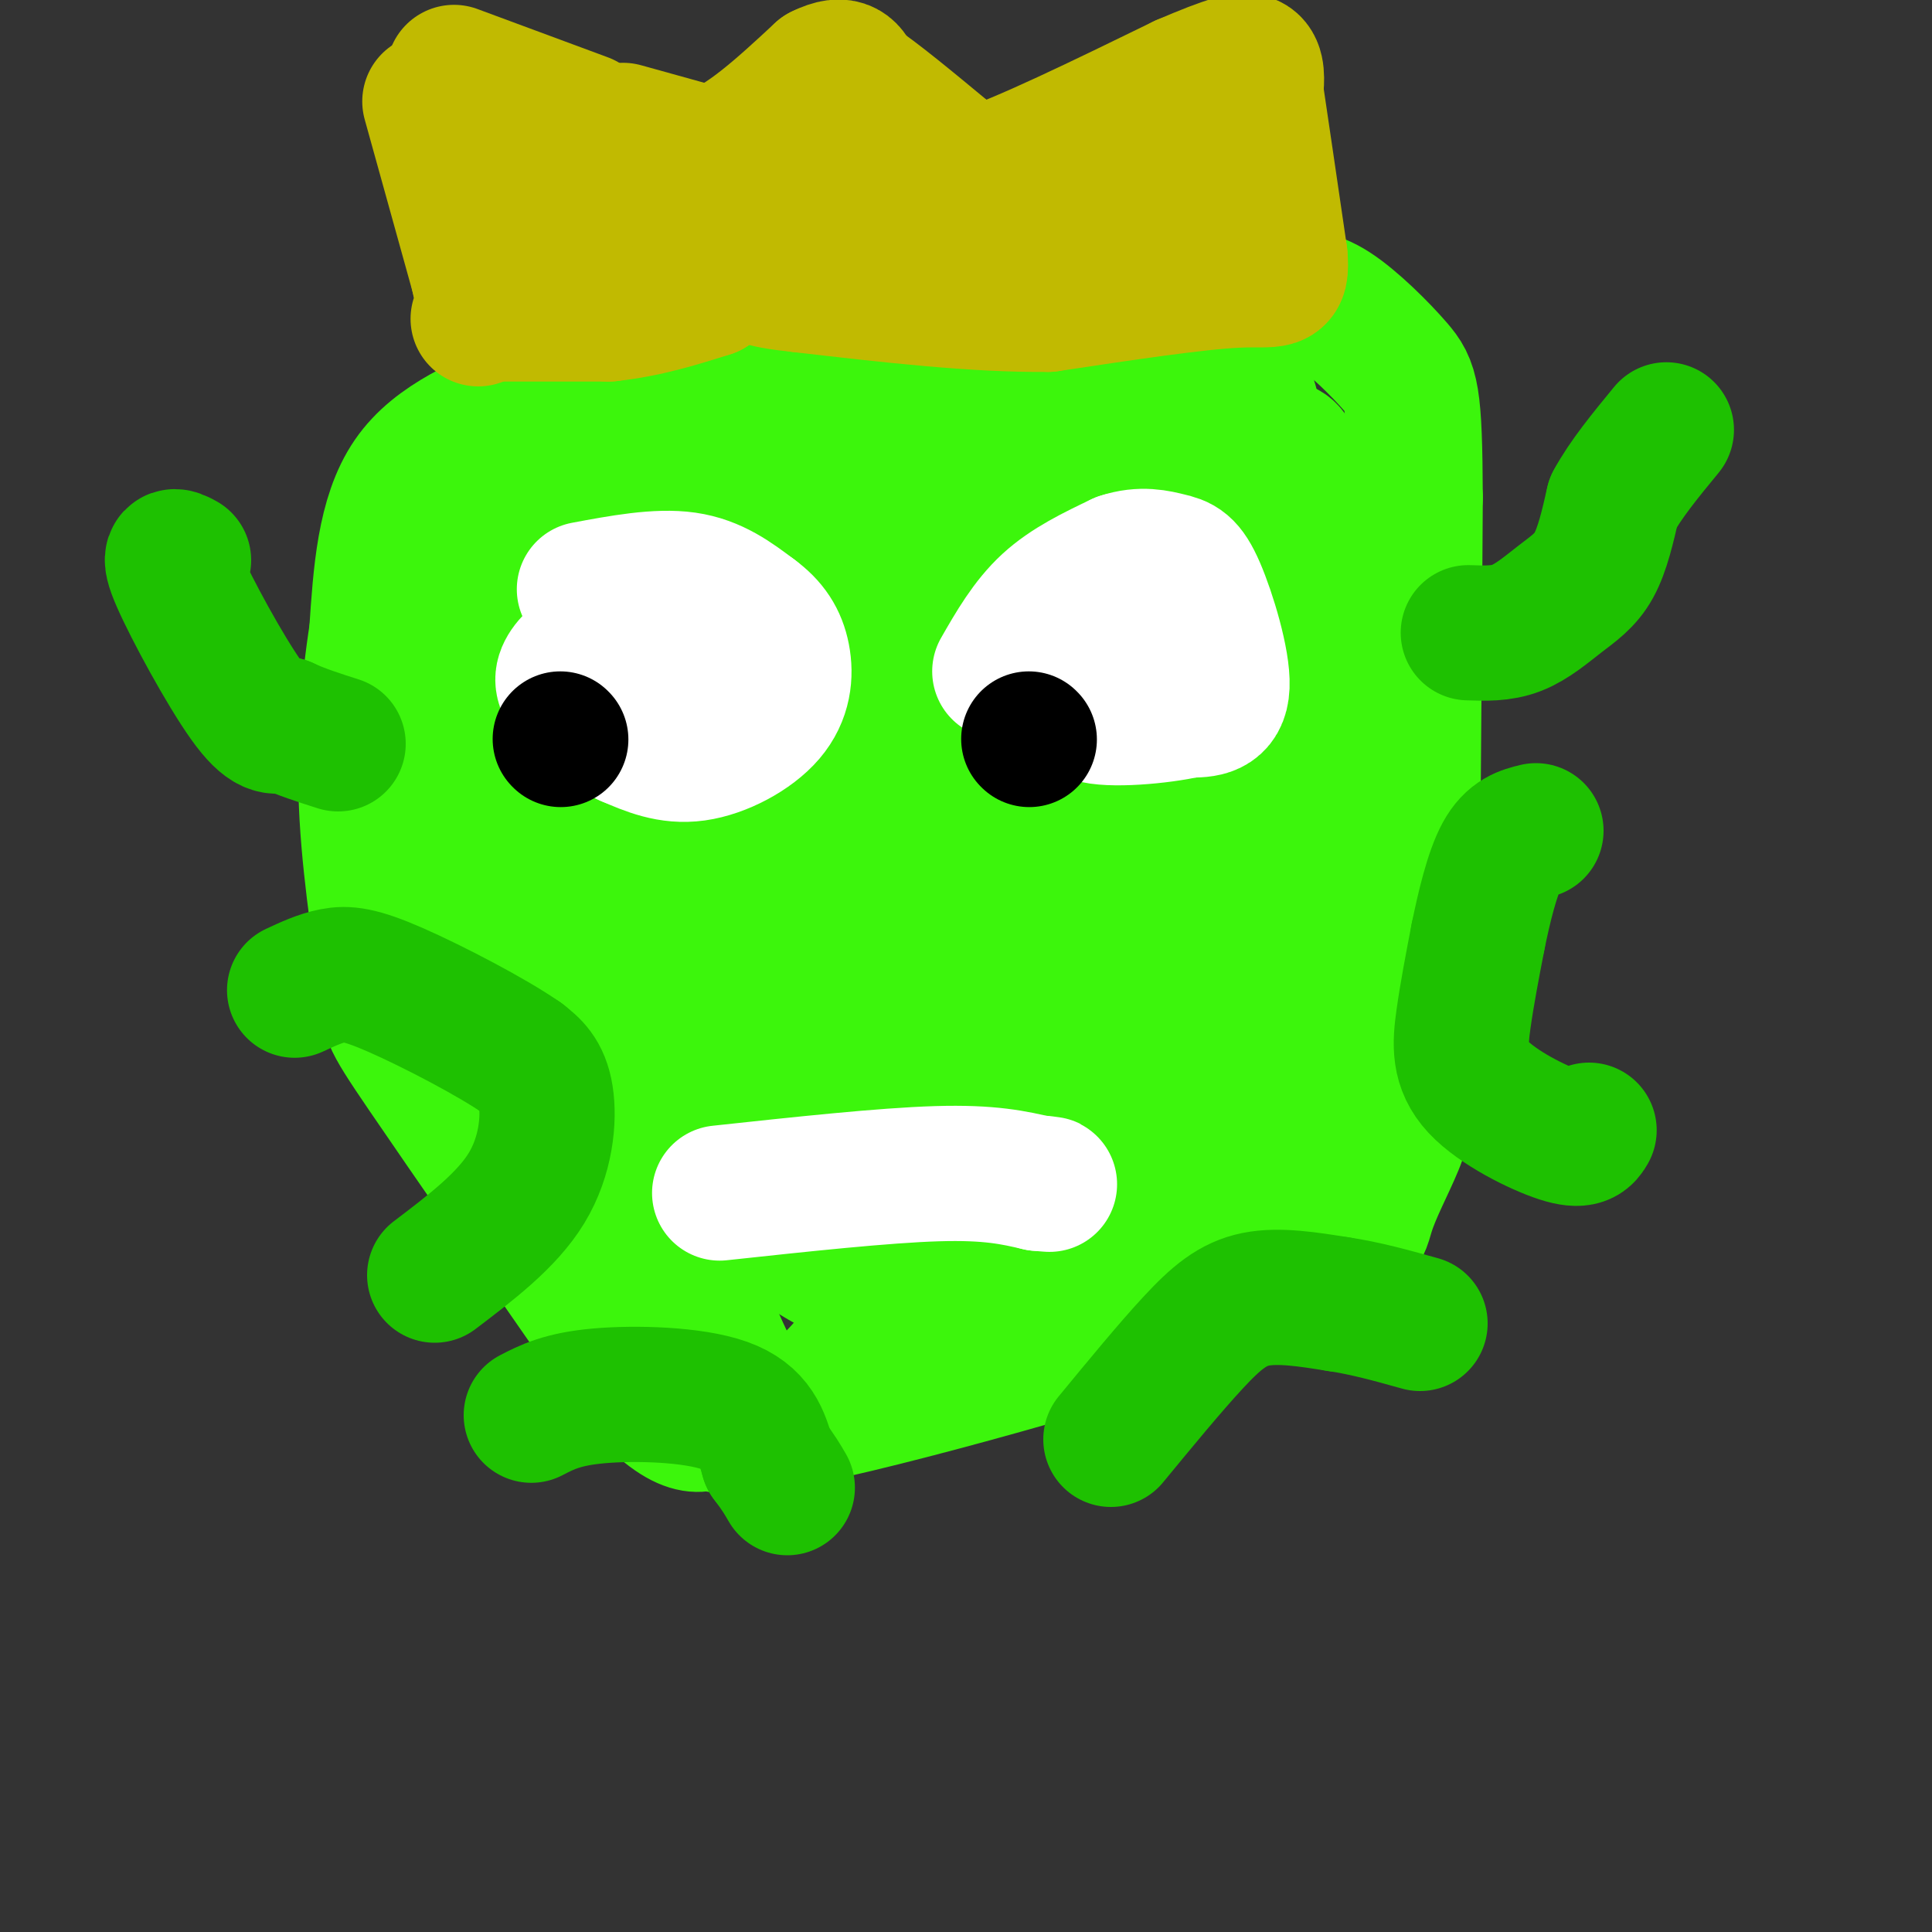 <svg viewBox='0 0 400 400' version='1.1' xmlns='http://www.w3.org/2000/svg' xmlns:xlink='http://www.w3.org/1999/xlink'><rect x="0" y="0" width="400" height="400" fill="#333333" stroke="none"/><g fill='none' stroke='rgb(60,246,12)' stroke-width='28' stroke-linecap='round' stroke-linejoin='round'><path d='M232,69c-31.369,-0.226 -62.738,-0.452 -83,2c-20.262,2.452 -29.417,7.583 -39,12c-9.583,4.417 -19.595,8.119 -25,16c-5.405,7.881 -6.202,19.940 -7,32'/><path d='M78,131c-1.794,11.515 -2.780,24.303 -2,38c0.780,13.697 3.325,28.303 4,35c0.675,6.697 -0.522,5.485 8,18c8.522,12.515 26.761,38.758 45,65'/><path d='M133,287c10.239,11.335 13.338,7.173 14,7c0.662,-0.173 -1.112,3.644 21,-1c22.112,-4.644 68.110,-17.747 91,-26c22.890,-8.253 22.672,-11.655 24,-16c1.328,-4.345 4.204,-9.631 6,-14c1.796,-4.369 2.513,-7.820 3,-30c0.487,-22.180 0.743,-63.090 1,-104'/><path d='M293,103c-0.089,-21.515 -0.812,-23.302 -4,-27c-3.188,-3.698 -8.840,-9.306 -13,-12c-4.160,-2.694 -6.826,-2.475 -12,-3c-5.174,-0.525 -12.854,-1.795 -26,2c-13.146,3.795 -31.756,12.656 -44,17c-12.244,4.344 -18.122,4.172 -24,4'/><path d='M170,84c-12.108,1.078 -30.380,1.774 -46,12c-15.620,10.226 -28.590,29.984 -35,45c-6.410,15.016 -6.260,25.290 -3,36c3.260,10.710 9.630,21.855 16,33'/><path d='M102,210c8.917,11.619 23.208,24.167 33,40c9.792,15.833 15.083,34.952 21,41c5.917,6.048 12.458,-0.976 19,-8'/><path d='M175,283c4.266,-3.062 5.432,-6.718 23,-10c17.568,-3.282 51.537,-6.191 66,-7c14.463,-0.809 9.418,0.483 8,-10c-1.418,-10.483 0.791,-32.742 3,-55'/><path d='M275,201c-0.111,-27.489 -1.889,-68.711 -4,-89c-2.111,-20.289 -4.556,-19.644 -7,-19'/><path d='M264,93c-2.333,-4.432 -4.667,-6.013 -5,-8c-0.333,-1.987 1.333,-4.381 -10,-1c-11.333,3.381 -35.667,12.537 -52,17c-16.333,4.463 -24.667,4.231 -33,4'/><path d='M164,105c-7.903,0.612 -11.159,0.144 -18,3c-6.841,2.856 -17.265,9.038 -25,15c-7.735,5.962 -12.781,11.703 -16,19c-3.219,7.297 -4.609,16.148 -6,25'/><path d='M99,167c0.994,10.069 6.479,22.742 10,27c3.521,4.258 5.078,0.100 9,6c3.922,5.900 10.210,21.858 15,31c4.790,9.142 8.083,11.469 12,14c3.917,2.531 8.459,5.265 13,8'/><path d='M158,253c5.250,3.571 11.875,8.500 18,11c6.125,2.500 11.750,2.571 22,0c10.250,-2.571 25.125,-7.786 40,-13'/><path d='M238,251c8.406,-4.351 9.421,-8.729 11,-11c1.579,-2.271 3.722,-2.433 3,-13c-0.722,-10.567 -4.310,-31.537 -7,-41c-2.690,-9.463 -4.483,-7.418 -6,-14c-1.517,-6.582 -2.759,-21.791 -4,-37'/><path d='M235,135c0.524,-12.452 3.833,-25.083 6,-23c2.167,2.083 3.190,18.881 6,31c2.810,12.119 7.405,19.560 12,27'/><path d='M259,170c2.107,11.000 1.375,25.000 -1,21c-2.375,-4.000 -6.393,-26.000 -7,-47c-0.607,-21.000 2.196,-41.000 5,-61'/><path d='M256,83c0.952,-11.726 0.833,-10.542 -15,-3c-15.833,7.542 -47.381,21.440 -65,31c-17.619,9.560 -21.310,14.780 -25,20'/><path d='M151,131c-8.126,6.721 -15.941,13.523 -22,19c-6.059,5.477 -10.362,9.628 -11,17c-0.638,7.372 2.389,17.963 8,29c5.611,11.037 13.805,22.518 22,34'/><path d='M148,230c5.332,9.255 7.661,15.391 15,20c7.339,4.609 19.689,7.689 27,9c7.311,1.311 9.584,0.853 13,0c3.416,-0.853 7.976,-2.101 13,-8c5.024,-5.899 10.512,-16.450 16,-27'/><path d='M232,224c6.040,-14.880 13.141,-38.581 17,-53c3.859,-14.419 4.478,-19.556 2,-30c-2.478,-10.444 -8.052,-26.197 -13,-33c-4.948,-6.803 -9.271,-4.658 -13,-3c-3.729,1.658 -6.865,2.829 -10,4'/><path d='M215,109c-1.046,-1.103 1.340,-5.859 -11,1c-12.340,6.859 -39.406,25.335 -53,33c-13.594,7.665 -13.716,4.518 -14,13c-0.284,8.482 -0.730,28.591 0,38c0.730,9.409 2.637,8.117 6,9c3.363,0.883 8.181,3.942 13,7'/><path d='M156,210c8.841,5.424 24.442,15.485 36,18c11.558,2.515 19.073,-2.515 26,-9c6.927,-6.485 13.265,-14.424 16,-25c2.735,-10.576 1.868,-23.788 1,-37'/><path d='M235,157c-1.137,-10.404 -4.479,-17.913 -5,-22c-0.521,-4.087 1.778,-4.753 4,-6c2.222,-1.247 4.366,-3.074 -5,-4c-9.366,-0.926 -30.242,-0.949 -50,10c-19.758,10.949 -38.396,32.871 -44,43c-5.604,10.129 1.828,8.465 10,9c8.172,0.535 17.086,3.267 26,6'/><path d='M171,193c11.250,3.296 26.377,8.534 34,12c7.623,3.466 7.744,5.158 8,7c0.256,1.842 0.646,3.834 -1,7c-1.646,3.166 -5.328,7.506 -15,13c-9.672,5.494 -25.335,12.141 -29,10c-3.665,-2.141 4.667,-13.071 13,-24'/><path d='M181,218c4.079,-6.775 7.777,-11.712 10,-19c2.223,-7.288 2.971,-16.925 6,-24c3.029,-7.075 8.338,-11.587 11,-14c2.662,-2.413 2.678,-2.727 -4,-3c-6.678,-0.273 -20.051,-0.507 -26,0c-5.949,0.507 -4.475,1.753 -3,3'/><path d='M175,161c-1.917,1.512 -5.208,3.792 -8,8c-2.792,4.208 -5.083,10.345 0,7c5.083,-3.345 17.542,-16.173 30,-29'/><path d='M197,147c9.083,-6.762 16.792,-9.167 21,1c4.208,10.167 4.917,32.905 4,43c-0.917,10.095 -3.458,7.548 -6,5'/><path d='M216,196c-4.167,-1.833 -11.583,-8.917 -19,-16'/></g>
<g fill='none' stroke='rgb(30,193,1)' stroke-width='28' stroke-linecap='round' stroke-linejoin='round'><path d='M110,293c3.222,-1.667 6.444,-3.333 14,-4c7.556,-0.667 19.444,-0.333 26,2c6.556,2.333 7.778,6.667 9,11'/><path d='M159,302c2.167,2.833 3.083,4.417 4,6'/><path d='M230,298c6.111,-7.422 12.222,-14.844 17,-20c4.778,-5.156 8.222,-8.044 13,-9c4.778,-0.956 10.889,0.022 17,1'/><path d='M277,270c5.667,0.833 11.333,2.417 17,4'/><path d='M329,234c-0.720,1.238 -1.440,2.476 -6,1c-4.560,-1.476 -12.958,-5.667 -17,-10c-4.042,-4.333 -3.726,-8.810 -3,-14c0.726,-5.190 1.863,-11.095 3,-17'/><path d='M306,194c1.267,-6.200 2.933,-13.200 5,-17c2.067,-3.800 4.533,-4.400 7,-5'/><path d='M90,264c7.467,-5.667 14.933,-11.333 19,-18c4.067,-6.667 4.733,-14.333 4,-19c-0.733,-4.667 -2.867,-6.333 -5,-8'/><path d='M108,219c-5.976,-4.190 -18.417,-10.667 -26,-14c-7.583,-3.333 -10.310,-3.524 -13,-3c-2.690,0.524 -5.345,1.762 -8,3'/><path d='M38,116c-1.800,-0.978 -3.600,-1.956 -1,4c2.600,5.956 9.600,18.844 14,25c4.400,6.156 6.200,5.578 8,5'/><path d='M59,150c3.167,1.500 7.083,2.750 11,4'/><path d='M304,131c3.393,0.125 6.786,0.250 10,-1c3.214,-1.250 6.250,-3.875 9,-6c2.750,-2.125 5.214,-3.750 7,-7c1.786,-3.250 2.893,-8.125 4,-13'/><path d='M334,104c2.500,-4.667 6.750,-9.833 11,-15'/></g>
<g fill='none' stroke='rgb(255,255,255)' stroke-width='28' stroke-linecap='round' stroke-linejoin='round'><path d='M121,122c7.583,-1.417 15.167,-2.833 21,-2c5.833,0.833 9.917,3.917 14,7'/><path d='M156,127c3.512,2.531 5.292,5.359 6,9c0.708,3.641 0.344,8.096 -3,12c-3.344,3.904 -9.670,7.258 -15,8c-5.330,0.742 -9.665,-1.129 -14,-3'/><path d='M130,153c-4.463,-1.995 -8.619,-5.483 -11,-8c-2.381,-2.517 -2.987,-4.062 -2,-6c0.987,-1.938 3.568,-4.268 7,-5c3.432,-0.732 7.716,0.134 12,1'/><path d='M136,135c2.500,0.333 2.750,0.667 3,1'/><path d='M207,139c2.917,-5.083 5.833,-10.167 10,-14c4.167,-3.833 9.583,-6.417 15,-9'/><path d='M232,116c4.324,-1.453 7.633,-0.585 10,0c2.367,0.585 3.791,0.888 6,6c2.209,5.112 5.203,15.032 5,20c-0.203,4.968 -3.601,4.984 -7,5'/><path d='M246,147c-5.711,1.356 -16.489,2.244 -20,1c-3.511,-1.244 0.244,-4.622 4,-8'/><path d='M230,140c2.500,-1.667 6.750,-1.833 11,-2'/></g>
<g fill='none' stroke='rgb(0,0,0)' stroke-width='28' stroke-linecap='round' stroke-linejoin='round'><path d='M116,153c0.000,0.000 0.100,0.100 0.1,0.1'/><path d='M213,153c0.000,0.000 0.100,0.100 0.1,0.1'/></g>
<g fill='none' stroke='rgb(193,186,1)' stroke-width='28' stroke-linecap='round' stroke-linejoin='round'><path d='M89,21c0.000,0.000 10.000,36.000 10,36'/><path d='M99,57c1.667,7.500 0.833,8.250 0,9'/><path d='M100,65c0.000,0.000 26.000,0.000 26,0'/><path d='M126,65c7.833,-0.833 14.417,-2.917 21,-5'/><path d='M147,60c0.167,-3.333 -9.917,-9.167 -20,-15'/><path d='M127,45c-8.667,-3.089 -20.333,-3.311 -21,-3c-0.667,0.311 9.667,1.156 20,2'/><path d='M126,44c7.500,0.667 16.250,1.333 25,2'/><path d='M151,46c3.000,0.333 -2.000,0.167 -7,0'/><path d='M94,15c0.000,0.000 27.000,10.000 27,10'/><path d='M129,27c0.000,0.000 18.000,5.000 18,5'/><path d='M147,32c6.833,-2.000 14.917,-9.500 23,-17'/><path d='M170,15c5.000,-2.500 6.000,-0.250 7,2'/><path d='M177,17c4.333,2.833 11.667,8.917 19,15'/><path d='M196,32c4.333,3.167 5.667,3.583 7,4'/><path d='M203,36c8.167,-2.500 25.083,-10.750 42,-19'/><path d='M245,17c9.600,-4.111 12.600,-4.889 14,-4c1.400,0.889 1.200,3.444 1,6'/><path d='M260,19c1.000,6.667 3.000,20.333 5,34'/><path d='M265,53c0.511,6.178 -0.711,4.622 -9,5c-8.289,0.378 -23.644,2.689 -39,5'/><path d='M217,63c-15.000,0.167 -33.000,-1.917 -51,-4'/><path d='M166,59c-10.107,-1.091 -9.874,-1.818 -10,-4c-0.126,-2.182 -0.611,-5.818 2,-9c2.611,-3.182 8.317,-5.909 13,-7c4.683,-1.091 8.341,-0.545 12,0'/><path d='M183,39c11.500,0.167 34.250,0.583 57,1'/><path d='M240,40c10.667,0.000 8.833,-0.500 7,-1'/><path d='M247,39c-0.500,0.667 -5.250,2.833 -10,5'/></g>
<g fill='none' stroke='rgb(255,255,255)' stroke-width='28' stroke-linecap='round' stroke-linejoin='round'><path d='M149,247c17.000,-1.833 34.000,-3.667 45,-4c11.000,-0.333 16.000,0.833 21,2'/><path d='M215,245c3.667,0.333 2.333,0.167 1,0'/></g>
</svg>